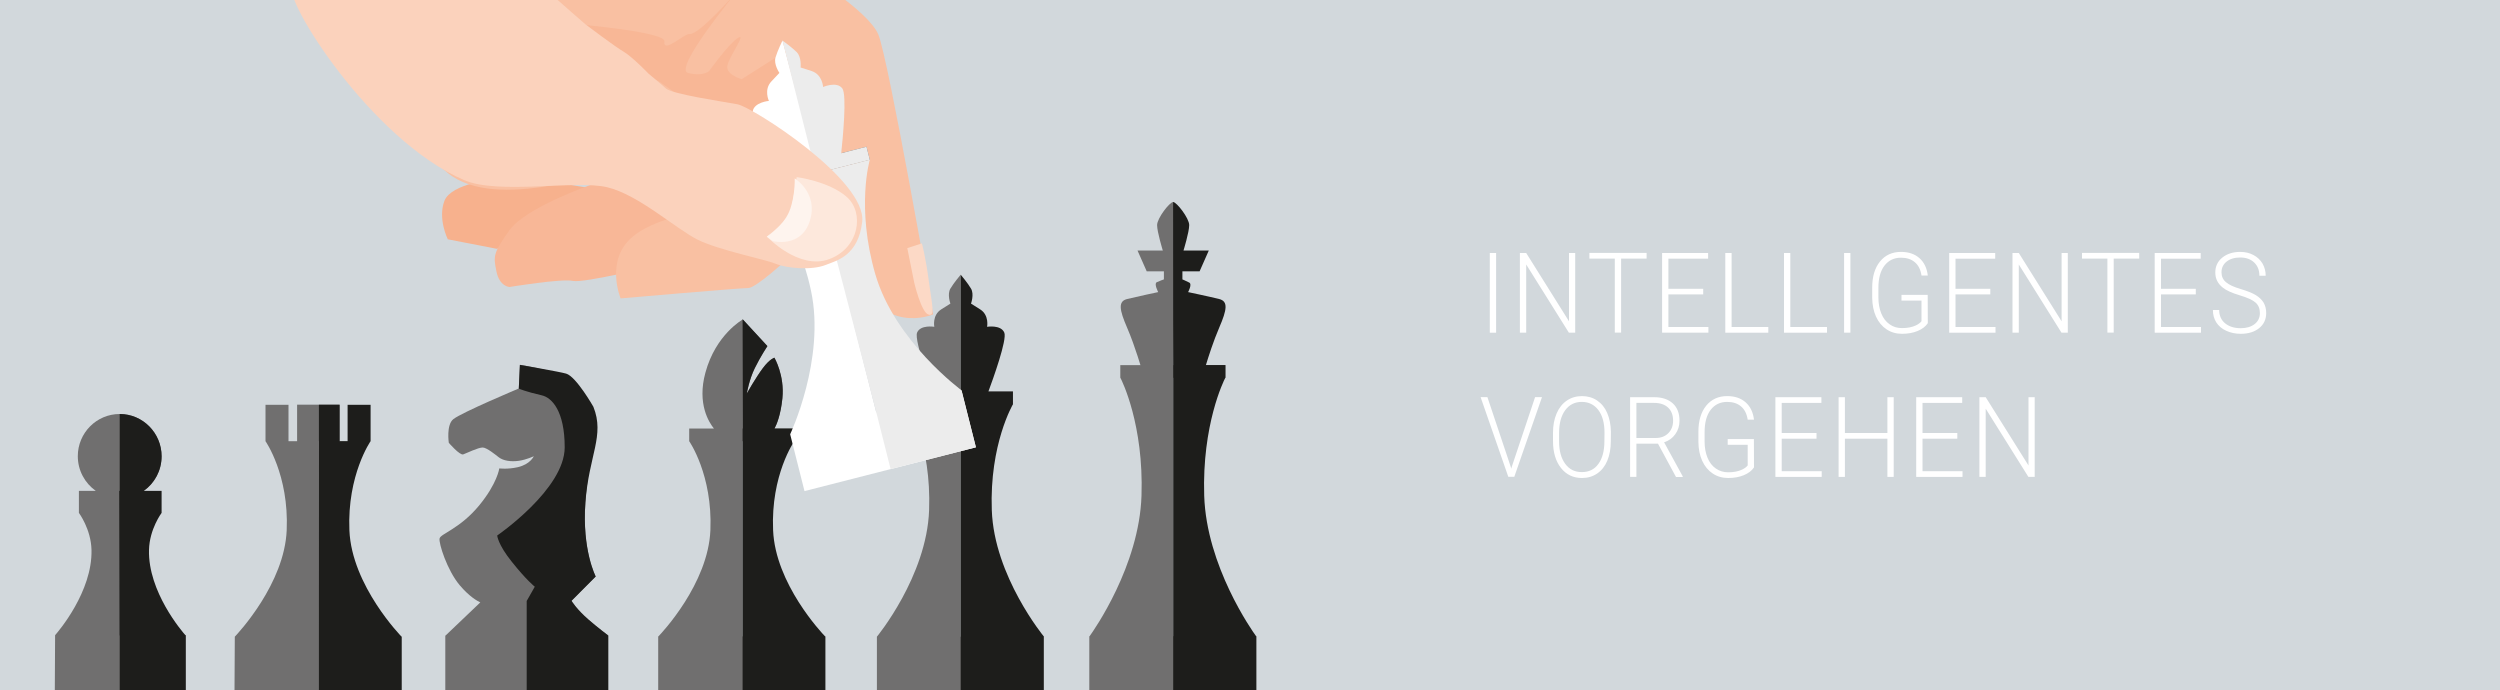 <?xml version="1.0" encoding="utf-8"?>
<!-- Generator: Adobe Illustrator 28.1.0, SVG Export Plug-In . SVG Version: 6.00 Build 0)  -->
<svg version="1.1" id="Ebene_1" xmlns="http://www.w3.org/2000/svg" xmlns:xlink="http://www.w3.org/1999/xlink" x="0px" y="0px"
	 viewBox="0 0 2500 690" style="enable-background:new 0 0 2500 690;" xml:space="preserve">
<style type="text/css">
	.st0{fill:#D2D8DC;}
	.st1{fill:#FFFFFF;}
	.st2{fill:none;}
	.st3{clip-path:url(#SVGID_00000104672818912909338000000008249784117112716717_);fill:#706F6F;}
	.st4{clip-path:url(#SVGID_00000093155678232960395940000011980213729434119604_);fill:#1D1D1B;}
	.st5{fill:#706F6F;}
	.st6{fill:#1D1D1B;}
	.st7{clip-path:url(#SVGID_00000023260367707472863800000011232573295682381467_);}
	.st8{clip-path:url(#SVGID_00000059276333866441448630000013155026553250188673_);}
	.st9{clip-path:url(#SVGID_00000150097339167026018160000003090719237246993812_);fill:#706F6F;}
	.st10{clip-path:url(#SVGID_00000114765947439128367270000016162376289576623796_);fill:#1D1D1B;}
	.st11{clip-path:url(#SVGID_00000043419266827019411150000016204509006215498113_);fill:#706F6F;}
	.st12{clip-path:url(#SVGID_00000055678014144145999820000017493270108240256919_);fill:#1D1D1B;}
	.st13{clip-path:url(#SVGID_00000113324247006037052710000003717064472679423151_);fill:#F7B18D;}
	.st14{clip-path:url(#SVGID_00000177481409946166099450000006639073093389741485_);fill:#F8B797;}
	.st15{clip-path:url(#SVGID_00000163058836706057384160000015110044206167009677_);fill:#F9C0A2;}
	.st16{clip-path:url(#SVGID_00000116927179269012401890000015431796583859449993_);fill:#F8B796;}
	.st17{clip-path:url(#SVGID_00000166662184939244294780000007564770769104970175_);fill:#F9C0A2;}
	.st18{clip-path:url(#SVGID_00000021111990858281548540000012446881229789999765_);fill:#FCD9C6;}
	.st19{clip-path:url(#SVGID_00000139985537435904414450000002515064891159594124_);fill:#FFFFFF;}
	.st20{clip-path:url(#SVGID_00000173882782507998251990000011698278798062211505_);fill:#FFFFFF;}
	.st21{fill:#ECECEC;}
	.st22{clip-path:url(#SVGID_00000103970741157689195940000013366496859656947851_);fill:#FBD2BC;}
	.st23{clip-path:url(#SVGID_00000105399633287735962440000014270718892847732640_);fill:#FDE8DC;}
	.st24{clip-path:url(#SVGID_00000153686813216053694020000002634252343109316482_);fill:#FEF4EE;}
</style>
<rect x="-1.9" y="-2" class="st0" width="2505.3" height="693.5"/>
<g>
	<path class="st1" d="M1496.1,332.7h-6.3V253h6.3V332.7z"/>
	<path class="st1" d="M1575.2,332.7h-6.3l-42.7-68.2v68.2h-6.3V253h6.3l42.8,68.3V253h6.2V332.7z"/>
	<path class="st1" d="M1646.6,258.6h-25.5v74h-6.3v-74h-25.4v-5.7h57.2L1646.6,258.6L1646.6,258.6z"/>
	<path class="st1" d="M1703.2,294.4h-34.8V327h40v5.7h-46.3V253h46v5.7h-39.7v30.1h34.8V294.4z"/>
	<path class="st1" d="M1731.6,327h36.7v5.7h-43V253h6.3V327z"/>
	<path class="st1" d="M1790.3,327h36.7v5.7h-43V253h6.3V327z"/>
	<path class="st1" d="M1850.4,332.7h-6.3V253h6.3V332.7z"/>
	<path class="st1" d="M1927.8,323.2c-2.2,3.3-5.6,5.9-10.2,7.8s-9.8,2.8-15.6,2.8c-5.8,0-11-1.5-15.5-4.5s-8-7.2-10.5-12.7
		s-3.7-11.8-3.8-18.8v-10.1c0-11.1,2.6-19.8,7.8-26.2c5.2-6.4,12.2-9.6,21-9.6c7.7,0,13.8,2.1,18.5,6.3c4.7,4.2,7.4,9.9,8.3,17.3
		h-6.3c-0.9-5.9-3.1-10.3-6.7-13.3c-3.5-3-8.1-4.5-13.8-4.5c-6.9,0-12.4,2.6-16.5,7.9s-6.1,12.8-6.1,22.4v9.4c0,6.1,1,11.4,2.9,16.1
		s4.7,8.3,8.3,10.8c3.6,2.6,7.7,3.8,12.4,3.8c5.4,0,10.1-0.9,13.9-2.7c2.5-1.2,4.4-2.6,5.6-4.2v-20.6h-20v-5.7h26.2L1927.8,323.2
		L1927.8,323.2z"/>
	<path class="st1" d="M1990.3,294.4h-34.8V327h40v5.7h-46.3V253h46v5.7h-39.7v30.1h34.8V294.4z"/>
	<path class="st1" d="M2067.8,332.7h-6.3l-42.7-68.2v68.2h-6.3V253h6.3l42.8,68.3V253h6.2V332.7z"/>
	<path class="st1" d="M2139.2,258.6h-25.5v74h-6.3v-74H2082v-5.7h57.2V258.6z"/>
	<path class="st1" d="M2195.8,294.4H2161V327h40v5.7h-46.3V253h46v5.7H2161v30.1h34.8V294.4z"/>
	<path class="st1" d="M2259.9,313.1c0-4.4-1.4-7.9-4.3-10.5c-2.9-2.6-8.2-5-15.9-7.3s-13.3-4.8-16.8-7.6c-5-3.9-7.6-8.9-7.6-15.2
		c0-6.1,2.3-11.1,7-14.9c4.7-3.8,10.7-5.7,17.9-5.7c4.9,0,9.4,1,13.2,3.1c3.9,2,6.9,4.9,9.1,8.5c2.1,3.7,3.2,7.7,3.2,12.2h-6.3
		c0-5.5-1.7-9.8-5.2-13.2c-3.5-3.3-8.1-5-14-5c-5.7,0-10.2,1.4-13.6,4.1s-5.1,6.3-5.1,10.7c0,4.1,1.5,7.4,4.5,9.9
		c3,2.6,7.9,4.8,14.6,6.8c6.7,2,11.7,4,15.2,6.1c3.4,2.1,6,4.6,7.8,7.5c1.7,2.9,2.6,6.4,2.6,10.4c0,6.3-2.3,11.3-7,15.1
		c-4.7,3.8-10.8,5.7-18.5,5.7c-5.2,0-10-1-14.4-3s-7.7-4.8-10-8.4s-3.4-7.8-3.4-12.4h6.3c0,5.6,2,10.1,5.9,13.3
		c3.9,3.2,9.1,4.9,15.6,4.9c5.8,0,10.4-1.4,13.9-4.1S2259.9,317.6,2259.9,313.1z"/>
</g>
<g>
	<path class="st1" d="M1510.8,467l0.4,1.7l0.5-1.7l23.4-69.9h6.9l-27.7,79.7h-6l-27.7-79.7h6.8L1510.8,467z"/>
	<path class="st1" d="M1610.8,441.4c0,7.3-1.2,13.8-3.5,19.3s-5.7,9.8-10.1,12.8s-9.5,4.5-15.2,4.5c-8.7,0-15.7-3.3-21-10
		s-8-15.7-8-27v-8.2c0-7.3,1.2-13.7,3.6-19.3s5.8-9.9,10.2-12.9s9.4-4.5,15.2-4.5c5.7,0,10.8,1.5,15.1,4.4c4.4,3,7.8,7.1,10.1,12.5
		s3.6,11.7,3.7,18.8L1610.8,441.4L1610.8,441.4z M1604.5,432.7c0-9.6-2-17.1-6.1-22.6c-4.1-5.4-9.6-8.2-16.6-8.2
		c-6.9,0-12.4,2.7-16.5,8.2s-6.2,13.1-6.2,22.9v8.3c0,9.5,2,16.9,6.1,22.5s9.6,8.3,16.6,8.3c7.1,0,12.7-2.7,16.6-8.2
		c4-5.5,6-13.1,6-22.8L1604.5,432.7L1604.5,432.7z"/>
	<path class="st1" d="M1658,443.7h-21.6v33.2h-6.3v-79.7h24.1c7.9,0,14.1,2.1,18.6,6.2s6.7,9.9,6.7,17.3c0,5.1-1.4,9.6-4.2,13.5
		c-2.8,3.9-6.5,6.6-11.2,8.1l18.6,34v0.7h-6.7L1658,443.7z M1636.4,438h19.2c5.3,0,9.5-1.6,12.7-4.8c3.2-3.2,4.8-7.4,4.8-12.5
		c0-5.6-1.7-10-5-13.1s-8-4.7-14-4.7h-17.7V438z"/>
	<path class="st1" d="M1754,467.4c-2.2,3.3-5.6,5.9-10.2,7.8s-9.8,2.8-15.6,2.8c-5.8,0-11-1.5-15.5-4.5s-8-7.2-10.5-12.7
		s-3.7-11.8-3.8-18.8v-10.1c0-11.1,2.6-19.8,7.8-26.2c5.2-6.4,12.2-9.6,21-9.6c7.7,0,13.8,2.1,18.5,6.3s7.4,9.9,8.3,17.3h-6.3
		c-0.9-5.9-3.1-10.3-6.7-13.3c-3.5-3-8.1-4.5-13.8-4.5c-6.9,0-12.4,2.6-16.5,7.9s-6.1,12.8-6.1,22.4v9.4c0,6.1,1,11.4,2.9,16.1
		s4.7,8.3,8.3,10.8s7.7,3.8,12.4,3.8c5.4,0,10.1-0.9,13.9-2.7c2.5-1.2,4.4-2.6,5.6-4.2v-20.6h-20v-5.7h26.2L1754,467.4L1754,467.4z"
		/>
	<path class="st1" d="M1816.5,438.7h-34.8v32.5h40v5.7h-46.3v-79.7h46v5.7h-39.7V433h34.8V438.7z"/>
	<path class="st1" d="M1893.7,476.9h-6.3v-38.2h-42.5v38.2h-6.3v-79.7h6.3V433h42.5v-35.8h6.3V476.9z"/>
	<path class="st1" d="M1957.3,438.7h-34.8v32.5h40v5.7h-46.3v-79.7h46v5.7h-39.7V433h34.8V438.7z"/>
	<path class="st1" d="M2034.7,476.9h-6.3l-42.7-68.2v68.2h-6.3v-79.7h6.3l42.8,68.3v-68.3h6.2V476.9z"/>
</g>
<g>
	<rect x="-32.3" y="-25.8" class="st2" width="2566" height="720.7"/>
	<g>
		<defs>
			<rect id="SVGID_1_" x="-32.3" y="-25.8" width="2566" height="720.7"/>
		</defs>
		<clipPath id="SVGID_00000052799469133164539140000010808553917933798847_">
			<use xlink:href="#SVGID_1_"  style="overflow:visible;"/>
		</clipPath>
		<path style="clip-path:url(#SVGID_00000052799469133164539140000010808553917933798847_);fill:#706F6F;" d="M123.7,635.2V498.3
			c21.2-2,37.9-20.1,37.9-42c0-23.3-18.8-42.3-41.9-42.3c-23.1,0-41.9,18.9-41.9,42.2c0,14.3,7.1,27,18,34.7H78.9v22
			c0,0,12.1,16.1,12.6,37c1,41.7-33.1,81.5-36.4,85.3l-0.3,56.4h130.9v-56.4H123.7z"/>
	</g>
	<rect x="-32.3" y="-25.8" class="st2" width="2566" height="720.7"/>
</g>
<g>
	<g>
		<defs>
			<rect id="SVGID_00000081613407068543276330000014904095643061898383_" x="-32.3" y="-25.8" width="2566" height="720.7"/>
		</defs>
		<clipPath id="SVGID_00000146498652369927875460000005695969039516200125_">
			<use xlink:href="#SVGID_00000081613407068543276330000014904095643061898383_"  style="overflow:visible;"/>
		</clipPath>
		<path style="clip-path:url(#SVGID_00000146498652369927875460000005695969039516200125_);fill:#1D1D1B;" d="M185.4,635.2
			c-3.4-3.8-37.5-43.6-36.4-85.3c0.5-20.9,12.6-37,12.6-37v-22h-17.9c10.8-7.6,17.9-20.3,17.9-34.6c0-23.3-18.8-42.3-41.9-42.3v76.9
			h-0.5l0.3,144.6h0.2v56.1h66v-56.4H185.4z"/>
	</g>
	<rect x="-32.3" y="-25.8" class="st2" width="2566" height="720.7"/>
</g>
<path class="st5" d="M319.8,636.7l-0.3-195.5h20.1v-36.5h-42.5v36.5h-8.6v-36.4h-23v36.4l0,0h0c0,0,23.6,33.6,21.2,89
	c-2.2,53.4-48.4,102.8-51.9,106.5l-0.3,55.2h167.1v-55.2H319.8z"/>
<rect x="-32.3" y="-25.8" class="st2" width="2566" height="720.7"/>
<path class="st6" d="M349.4,530.3c-2.3-55.5,21.3-89.3,21.3-89.3l-0.1,0v-36.2h-23v36.3l-8,0v-36.4h-20.7v36.5h0.1l-0.1,195.5h0
	v55.2h82.7v-55.2C401.6,636.7,351.7,585.8,349.4,530.3z"/>
<g>
	<rect x="-32.3" y="-25.8" class="st2" width="2566" height="720.7"/>
	<rect x="-32.3" y="-25.8" class="st2" width="2566" height="720.7"/>
</g>
<g>
	<g>
		<defs>
			<rect id="SVGID_00000128457781374224961180000010705589495856736646_" x="-32.3" y="-25.8" width="2566" height="720.7"/>
		</defs>
		<clipPath id="SVGID_00000143609108847739453400000005902189228020223886_">
			<use xlink:href="#SVGID_00000128457781374224961180000010705589495856736646_"  style="overflow:visible;"/>
		</clipPath>
		<g style="clip-path:url(#SVGID_00000143609108847739453400000005902189228020223886_);">
			<path class="st5" d="M1173.1,636.2V377.8h52.3v-12.7h-105.1v12.7h0.1c1.7,3.2,23.4,47.1,21.1,117.8
				c-2.2,70.3-47.9,135-51.9,140.6h-0.3v55.7h166.9v-55.7H1173.1z"/>
			<path class="st5" d="M1142.1,370.7l31.1-1c0,0,3.4-167.7,0-167.7c-3.5,0-16.1,16.2-16.1,23.1c0,6.9,5.7,25.4,5.7,25.4h-25.3
				l9.2,20.8h17.2v8.1c0,0-3.7,1.2-7.1,2.8c-3.1,1.4,1.4,9.9,1.4,9.9s-21.8,4.6-31,6.9s-8,10.4,0,28.9S1142.1,370.7,1142.1,370.7z"
				/>
		</g>
	</g>
</g>
<rect x="-32.3" y="-25.8" class="st2" width="2566" height="720.7"/>
<path class="st6" d="M1256.3,636.5v-0.3h-0.2c-4.1-5.6-49.7-70.3-51.9-140.6c-2.2-70.7,19.4-114.6,21.1-117.8h0.1v-0.2l0,0h0v-12.5
	h-19.5c2.5-8.3,7.6-24.2,13.2-37.2c8-18.5,9.2-26.6,0-28.9s-31-6.9-31-6.9s4.3-7.9,1.2-9.5c-3.7-1.9-6.9-3.2-6.9-3.2v-8.1h17.2
	l9.2-20.8h-25.3c0,0,5.7-18.5,5.7-25.4c0-6.9-12.6-23.1-16.1-23.1l0.1,167.5v267.1v55.3h83.1v-55.3h0.1
	C1256.4,636.6,1256.4,636.5,1256.3,636.5z"/>
<g>
	<rect x="-32.3" y="-25.8" class="st2" width="2566" height="720.7"/>
	<rect x="-32.3" y="-25.8" class="st2" width="2566" height="720.7"/>
</g>
<rect x="907.9" y="391.5" class="st5" width="105.1" height="12.7"/>
<g>
	<g>
		<defs>
			<rect id="SVGID_00000170249172925025521880000011459344803213890495_" x="-32.3" y="-25.8" width="2566" height="720.7"/>
		</defs>
		<clipPath id="SVGID_00000074409406622066168070000018387501629606368446_">
			<use xlink:href="#SVGID_00000170249172925025521880000011459344803213890495_"  style="overflow:visible;"/>
		</clipPath>
		<g style="clip-path:url(#SVGID_00000074409406622066168070000018387501629606368446_);">
			<path class="st5" d="M960.7,636.7V404l-52.8,0.2c0,0,23.6,39.9,21.2,106c-2.3,66-52.2,126.5-52.2,126.5v55.2h166.8v-55.2H960.7z"
				/>
			<path class="st5" d="M960.7,393.8V274.7c0,0-6.9,8.1-10.3,13.9c-3.4,5.7,0,15,0,15l-9.2,5.8c-9.2,5.8-6.9,17.4-6.9,17.4
				s-13.8-2.3-17.2,5.8c-3.5,8.1,17.2,62.4,17.2,62.4L960.7,393.8z"/>
		</g>
	</g>
	<rect x="-32.3" y="-25.8" class="st2" width="2566" height="720.7"/>
</g>
<path class="st6" d="M991.8,510.2c-2.4-66.1,21.2-106,21.2-106h-0.1v-12.7h-24.5c4.5-12.1,18.9-52,15.9-58.9
	c-3.4-8.1-17.2-5.8-17.2-5.8s2.3-11.6-6.9-17.4l-9.2-5.8c0,0,3.4-9.3,0-15c-3.4-5.8-10.3-13.9-10.3-13.9v119.1h0v10.4v232.5v55.2h83
	v-55.2h0.3C1044,636.7,994.1,576.2,991.8,510.2z"/>
<g>
	<rect x="-32.3" y="-25.8" class="st2" width="2566" height="720.7"/>
	<rect x="-32.3" y="-25.8" class="st2" width="2566" height="720.7"/>
</g>
<g>
	<g>
		<defs>
			<rect id="SVGID_00000060001550454511848930000015213770699660006536_" x="-32.3" y="-25.8" width="2566" height="720.7"/>
		</defs>
		<clipPath id="SVGID_00000048475086906793342850000002612136417970168239_">
			<use xlink:href="#SVGID_00000060001550454511848930000015213770699660006536_"  style="overflow:visible;"/>
		</clipPath>
		<path style="clip-path:url(#SVGID_00000048475086906793342850000002612136417970168239_);fill:#706F6F;" d="M742.6,636.4V441.2
			h51.7v-12.7h-19.8c2.1-3.9,6.2-13.4,7.9-30.3c2.3-23-8-40.5-8-40.5s-4.6,1.1-11.5,10.4c-6.9,9.2-16.1,25.4-16.1,25.4
			s2.3-13.8,8-25.4c5.7-11.6,12.6-22,12.6-22l-24.8-26.5c0,0-26.9,14.9-37.2,53.1c-8.5,31.1,3.7,49.9,8.5,55.8h-24.7v12.7
			c0,0,23.5,33.6,21.2,89c-2.2,53.5-48.7,102.8-52,106.2h-0.2v55.5h167.1v-55.5H742.6z"/>
	</g>
</g>
<g>
	<g>
		<defs>
			<rect id="SVGID_00000161593907607752852700000013573545467794160309_" x="-32.3" y="-25.8" width="2566" height="720.7"/>
		</defs>
		<clipPath id="SVGID_00000125565964692237302910000002774888704318354615_">
			<use xlink:href="#SVGID_00000161593907607752852700000013573545467794160309_"  style="overflow:visible;"/>
		</clipPath>
		<path style="clip-path:url(#SVGID_00000125565964692237302910000002774888704318354615_);fill:#1D1D1B;" d="M825.1,636.4
			c-3.3-3.4-49.8-52.7-52-106.2c-2.4-55.4,21.2-89,21.2-89v-12.7h-19.8c2.1-3.9,6.2-13.4,7.9-30.3c2.3-23-8-40.5-8-40.5
			s-4.6,1.2-11.5,10.4c-6.9,9.2-16.1,25.4-16.1,25.4s2.3-13.8,8-25.4c5.7-11.6,12.6-22,12.6-22l-24.8-27l0.3,109.4h-0.3v263.4h82.7
			v-55.5H825.1z"/>
	</g>
</g>
<g>
	<rect x="-32.3" y="-25.8" class="st2" width="2566" height="720.7"/>
	<g>
		<defs>
			<rect id="SVGID_00000154401668098471070030000013369908232436713381_" x="-32.3" y="-25.8" width="2566" height="720.7"/>
		</defs>
		<clipPath id="SVGID_00000166677030849079265680000012512332268938228353_">
			<use xlink:href="#SVGID_00000154401668098471070030000013369908232436713381_"  style="overflow:visible;"/>
		</clipPath>
		<path style="clip-path:url(#SVGID_00000166677030849079265680000012512332268938228353_);fill:#706F6F;" d="M588.7,619.8
			c-12.2-10.6-16.9-18.5-17.2-19l24.2-24.3c0,0-13.8-26.6-10.3-74c3.4-47.4,13.8-64.5-9.2-107.3c0,0,4-6.7-8.6-15.9
			c-12.6-9.3-47.7-14.5-47.7-14.5l-1.1,23.7c0,0-56.5,23.7-65.4,30.6c-7.3,5.7-4.6,23.7-4.6,23.7s10.9,12.7,14.4,11.6
			c3.4-1.2,14.9-6.9,19.5-6.9c4,0,13.3,7.6,16.1,9.8c4.6,3.5,12.1,4.6,20.1,3.5c8-1.2,14.9-4.6,14.9-4.6s-3.4,8.1-16.1,11
			c-10.1,2.3-18.4,1.2-18.4,1.2s-2,15-20.1,37c-19.1,23.2-38.5,28.3-39.6,33c-1.1,4.6,7.5,31.8,20.1,46.8
			c9.4,11.1,17.2,15.6,20.6,17.2l-34.7,33.1h-0.3v56.4h163v-56.4C608.2,635.5,597.8,627.7,588.7,619.8z"/>
	</g>
</g>
<g>
	<rect x="-32.3" y="-25.8" class="st2" width="2566" height="720.7"/>
	<g>
		<defs>
			<rect id="SVGID_00000005269037346843583490000006651760749210524586_" x="-32.3" y="-25.8" width="2566" height="720.7"/>
		</defs>
		<clipPath id="SVGID_00000031209507315150839480000017052571744672330682_">
			<use xlink:href="#SVGID_00000005269037346843583490000006651760749210524586_"  style="overflow:visible;"/>
		</clipPath>
		<path style="clip-path:url(#SVGID_00000031209507315150839480000017052571744672330682_);fill:#1D1D1B;" d="M588.7,619.8
			c-12.2-10.6-16.9-18.5-17.2-19l24.2-24.3c0,0-13.8-26.6-10.3-74s19.5-66.8,8-95.7c0,0-17.2-30.3-27.3-33.2c-7-2-46.2-8.7-46.2-8.7
			l-1.1,23.7c-0.1,0,7,3.1,22.9,6.7c10.3,2.3,23,15.9,23,52c0,41.9-67.5,88.2-67.5,88.2s0.6,8.8,14.4,26
			c15.2,19.1,23.2,25.2,23.2,25.2l-8,14.1h-0.1v34.7v0.1v56.3h81.5v-56.4C608.2,635.5,597.8,627.7,588.7,619.8z"/>
	</g>
</g>
<g>
	<g>
		<defs>
			<rect id="SVGID_00000112617062457630251790000008437440667042347649_" x="74" y="-0.7" width="1081.2" height="581.4"/>
		</defs>
		<clipPath id="SVGID_00000128448736581182763580000000471305405062416563_">
			<use xlink:href="#SVGID_00000112617062457630251790000008437440667042347649_"  style="overflow:visible;"/>
		</clipPath>
		<path style="clip-path:url(#SVGID_00000128448736581182763580000000471305405062416563_);fill:#F7B18D;" d="M495.9,179
			c0,0-44.6,4-51.5,21.9c-6.8,17.9,3.4,38.4,3.4,38.4l48.9,9.5c0,0,130-36.7,137.2-46.6c7.2-10-102.1-21.6-112.7-25.7
			C510.6,172.4,495.9,179,495.9,179"/>
	</g>
	<g>
		<defs>
			<rect id="SVGID_00000178179699708169167340000003511343923749406615_" x="74" y="-0.7" width="1081.2" height="581.4"/>
		</defs>
		<clipPath id="SVGID_00000000199394647731012270000007647480207999752618_">
			<use xlink:href="#SVGID_00000178179699708169167340000003511343923749406615_"  style="overflow:visible;"/>
		</clipPath>
		<path style="clip-path:url(#SVGID_00000000199394647731012270000007647480207999752618_);fill:#F8B797;" d="M509.5,287
			c0,0,52.2-8.6,63.3-6.1s85.3-15.8,85.3-15.8l63.1-53.8c0,0-28.2-20.9-56.7-26.5s-73.8,0.1-73.8,0.1s-65.2,22.6-81.4,45.5
			c-16.2,22.8-16,25.6-12.9,40.9C499.4,286.6,509.5,287,509.5,287"/>
	</g>
	<g>
		<defs>
			<rect id="SVGID_00000065793931807198856820000002314096784475403181_" x="74" y="-0.7" width="1081.2" height="581.4"/>
		</defs>
		<clipPath id="SVGID_00000147193763144056166790000016222184683565617562_">
			<use xlink:href="#SVGID_00000065793931807198856820000002314096784475403181_"  style="overflow:visible;"/>
		</clipPath>
		<path style="clip-path:url(#SVGID_00000147193763144056166790000016222184683565617562_);fill:#F9C0A2;" d="M375.4-226.2
			c0,0,34.1,29,83.2,51.8c49.1,22.9,228.2,60.4,243,75.3c14.7,15,27.6,31.1,27.6,31.1s15.7-9.9,30.2,13.3s82.7,75.1,90.4,91.8
			c7.8,16.7,15.8,129.9,11.1,143.7c-4.8,13.8-98.1,106.7-112.5,107.2s-127.8,10.4-127.8,10.4s-16-38.5,12.2-61.8
			c28.3-23.4,85.1-27,85.1-27s-78.4-39.4-94.7-39.8c-16.4-0.4-126.7,42.7-175.3,3.3C399.2,133.6,285.3-18.3,285.3-18.3l-7-18.6
			L375.4-226.2z"/>
	</g>
	<g>
		<defs>
			<rect id="SVGID_00000085949679378305335720000008335720182609385626_" x="74" y="-0.7" width="1081.2" height="581.4"/>
		</defs>
		<clipPath id="SVGID_00000023959226327546377290000016367780942096377734_">
			<use xlink:href="#SVGID_00000085949679378305335720000008335720182609385626_"  style="overflow:visible;"/>
		</clipPath>
		<path style="clip-path:url(#SVGID_00000023959226327546377290000016367780942096377734_);fill:#F8B796;" d="M767.2,113.1
			l25.3-66.2l-50.8,32.3c0,0-15.3-4.2-14.4-12.9c0.9-8.7,20.2-34.4,10.6-28.4C728.4,44,709.2,71,709.2,71s-6.1,5.9-21.2,1.9
			C672.9,69,736.1-7.5,736.1-7.5S699.1,35,689.6,34c-5.5-0.6-26.7,20.3-25.2,7.3c1.1-9.6-89.7-17.3-89.7-17.3s25.8,26.8,31.6,36
			s43.2,15.2,54,22.3c10.8,7.1,27.4,21.6,43.1,25.1C719.1,111.1,767.2,113.1,767.2,113.1"/>
	</g>
	<g>
		<defs>
			<rect id="SVGID_00000080178546017764432130000013593434818097181827_" x="74" y="-0.7" width="1081.2" height="581.4"/>
		</defs>
		<clipPath id="SVGID_00000039113968401762329560000004555502690641620894_">
			<use xlink:href="#SVGID_00000080178546017764432130000013593434818097181827_"  style="overflow:visible;"/>
		</clipPath>
		<path style="clip-path:url(#SVGID_00000039113968401762329560000004555502690641620894_);fill:#F9C0A2;" d="M698-102.2
			c28.9,15.4,103.5,72.3,103.5,72.3s66.7,39.7,76.9,64.6c10.2,25,54.7,279.7,54.7,279.7s-53,23.1-77.2-45.1s-44.3-145-44.3-145
			l12.6-31.6l-0.7-60.5l-67-74.7"/>
	</g>
	<g>
		<defs>
			<rect id="SVGID_00000165957389867056799900000016439916862408888997_" x="74" y="-0.7" width="1081.2" height="581.4"/>
		</defs>
		<clipPath id="SVGID_00000110453964941852198490000011958195144924611456_">
			<use xlink:href="#SVGID_00000165957389867056799900000016439916862408888997_"  style="overflow:visible;"/>
		</clipPath>
		<path style="clip-path:url(#SVGID_00000110453964941852198490000011958195144924611456_);fill:#FCD9C6;" d="M921.9,243.4
			l-14.6,4.7l6.9,34.4c0,0,6.9,29.5,14.1,32c7.3,2.5,3.6-10,0.4-34.3C925.6,256.8,921.9,243.4,921.9,243.4"/>
	</g>
</g>
<g>
	<rect x="74" y="-0.7" class="st2" width="1081.2" height="581.4"/>
	<g>
		<defs>
			<rect id="SVGID_00000111184599851855408370000003013980505024364200_" x="74" y="-0.7" width="1081.2" height="581.4"/>
		</defs>
		<clipPath id="SVGID_00000078045566818875922110000012753224134623716262_">
			<use xlink:href="#SVGID_00000111184599851855408370000003013980505024364200_"  style="overflow:visible;"/>
		</clipPath>
		<path style="clip-path:url(#SVGID_00000078045566818875922110000012753224134623716262_);fill:#FFFFFF;" d="M961.6,390.5
			l-85.4,21.9L816,173.3l-54.2,14.1c0,0,34.6,34.8,49.2,103.3c14.7,68.4-20.9,143.7-20.9,143.7l7.9-2l-7.8,2l14.3,56.7l171.4-43.8
			L961.6,390.5z"/>
	</g>
</g>
<polygon class="st5" points="758.5,174.3 761.8,187.4 869.8,159.8 866.5,146.7 "/>
<g>
	<g>
		<defs>
			<rect id="SVGID_00000168105695503960008740000003709998267590378669_" x="74" y="-0.7" width="1081.2" height="581.4"/>
		</defs>
		<clipPath id="SVGID_00000174590660143016091930000014939818781246684601_">
			<use xlink:href="#SVGID_00000168105695503960008740000003709998267590378669_"  style="overflow:visible;"/>
		</clipPath>
		<path style="clip-path:url(#SVGID_00000174590660143016091930000014939818781246684601_);fill:#FFFFFF;" d="M786.6,171
			c0,0-35.3-50.4-33.9-59.6c1.4-9.2,16.2-10.5,16.2-10.5s-5.4-11.3,2.6-19.6l7.9-8.4c0,0-5.9-8.6-3.9-15.4s7-17,7-17l32.6,122.6
			L786.6,171z"/>
	</g>
	<rect x="74" y="-0.7" class="st2" width="1081.2" height="581.4"/>
</g>
<g>
	<path class="st21" d="M975.9,447.3l-14.4-56.7l0.3-0.1c0,0-67-49.1-86.5-116.3c-19.4-67.2-5.5-114.4-5.5-114.4L814.3,174l62,238.3
		l14.3,56.8L975.9,447.3z"/>
	<path class="st21" d="M841.2,153.2c1.5-13.6,5.9-58.5,1.1-64.8c-5.6-7.4-19.2-1.4-19.2-1.4s-0.6-12.5-11.6-16l-10.9-3.5
		c0,0,1.1-10.4-3.9-15.4s-14.2-11.5-14.2-11.5L813.4,163l0,0l2.7,10.5l53.7-13.7l-3.3-13.1L841.2,153.2z"/>
</g>
<g>
	<g>
		<defs>
			<rect id="SVGID_00000178185501659727072740000006311123335461457342_" x="74" y="-0.7" width="1081.2" height="581.4"/>
		</defs>
		<clipPath id="SVGID_00000052822184741828406310000002880580989437702551_">
			<use xlink:href="#SVGID_00000178185501659727072740000006311123335461457342_"  style="overflow:visible;"/>
		</clipPath>
		<path style="clip-path:url(#SVGID_00000052822184741828406310000002880580989437702551_);fill:#FBD2BC;" d="M556.3-1.2
			c2.6,2.5,29.5,25.8,29.5,25.8s29.6,22.4,38,27.2c8.4,4.9,24.9,22,24.9,22s11.1,9.1,17.2,14.7c6.2,5.6,56.5,13,71.6,15.8
			S867,180.2,862.2,221.9c-4,34-25.6,38.7-36.4,43c-14.2,5.7-39.2,3.4-50-1.1s-56.3-13.4-77.9-24c-21.6-10.6-59.4-45.2-90.9-52.6
			c-31.5-7.4-108.5,7.7-142.9-7.1C370.4,139.9,282.4-2.2,292.4-13.5c0.9-1.1,64.8-17.9,102.9-24"/>
	</g>
	<g>
		<defs>
			<rect id="SVGID_00000170252773237904165060000001630958783011040953_" x="74" y="-0.7" width="1081.2" height="581.4"/>
		</defs>
		<clipPath id="SVGID_00000023277111227714111030000009386674850373150379_">
			<use xlink:href="#SVGID_00000170252773237904165060000001630958783011040953_"  style="overflow:visible;"/>
		</clipPath>
		<path style="clip-path:url(#SVGID_00000023277111227714111030000009386674850373150379_);fill:#FDE8DC;" d="M796.7,177.1
			c0,0-3.7,24-5.9,33.5c-2.1,9.5-23.9,26-23.9,26s32,33.9,62.4,22.5c30.4-11.4,35.2-46.7,17.3-62.3S796.7,177.1,796.7,177.1"/>
	</g>
	<g>
		<defs>
			<rect id="SVGID_00000012467186753134085240000012505534157534895750_" x="74" y="-0.7" width="1081.2" height="581.4"/>
		</defs>
		<clipPath id="SVGID_00000039127707199473888390000004644503261503186822_">
			<use xlink:href="#SVGID_00000012467186753134085240000012505534157534895750_"  style="overflow:visible;"/>
		</clipPath>
		<path style="clip-path:url(#SVGID_00000039127707199473888390000004644503261503186822_);fill:#FEF4EE;" d="M772.9,241.1
			c0,0,28.3,7.4,37-20.4s-15.2-42.3-15.2-42.3s0.7,18.5-5.5,33.2c-6.2,14.8-22.4,25.1-22.4,25.1"/>
	</g>
</g>
</svg>
